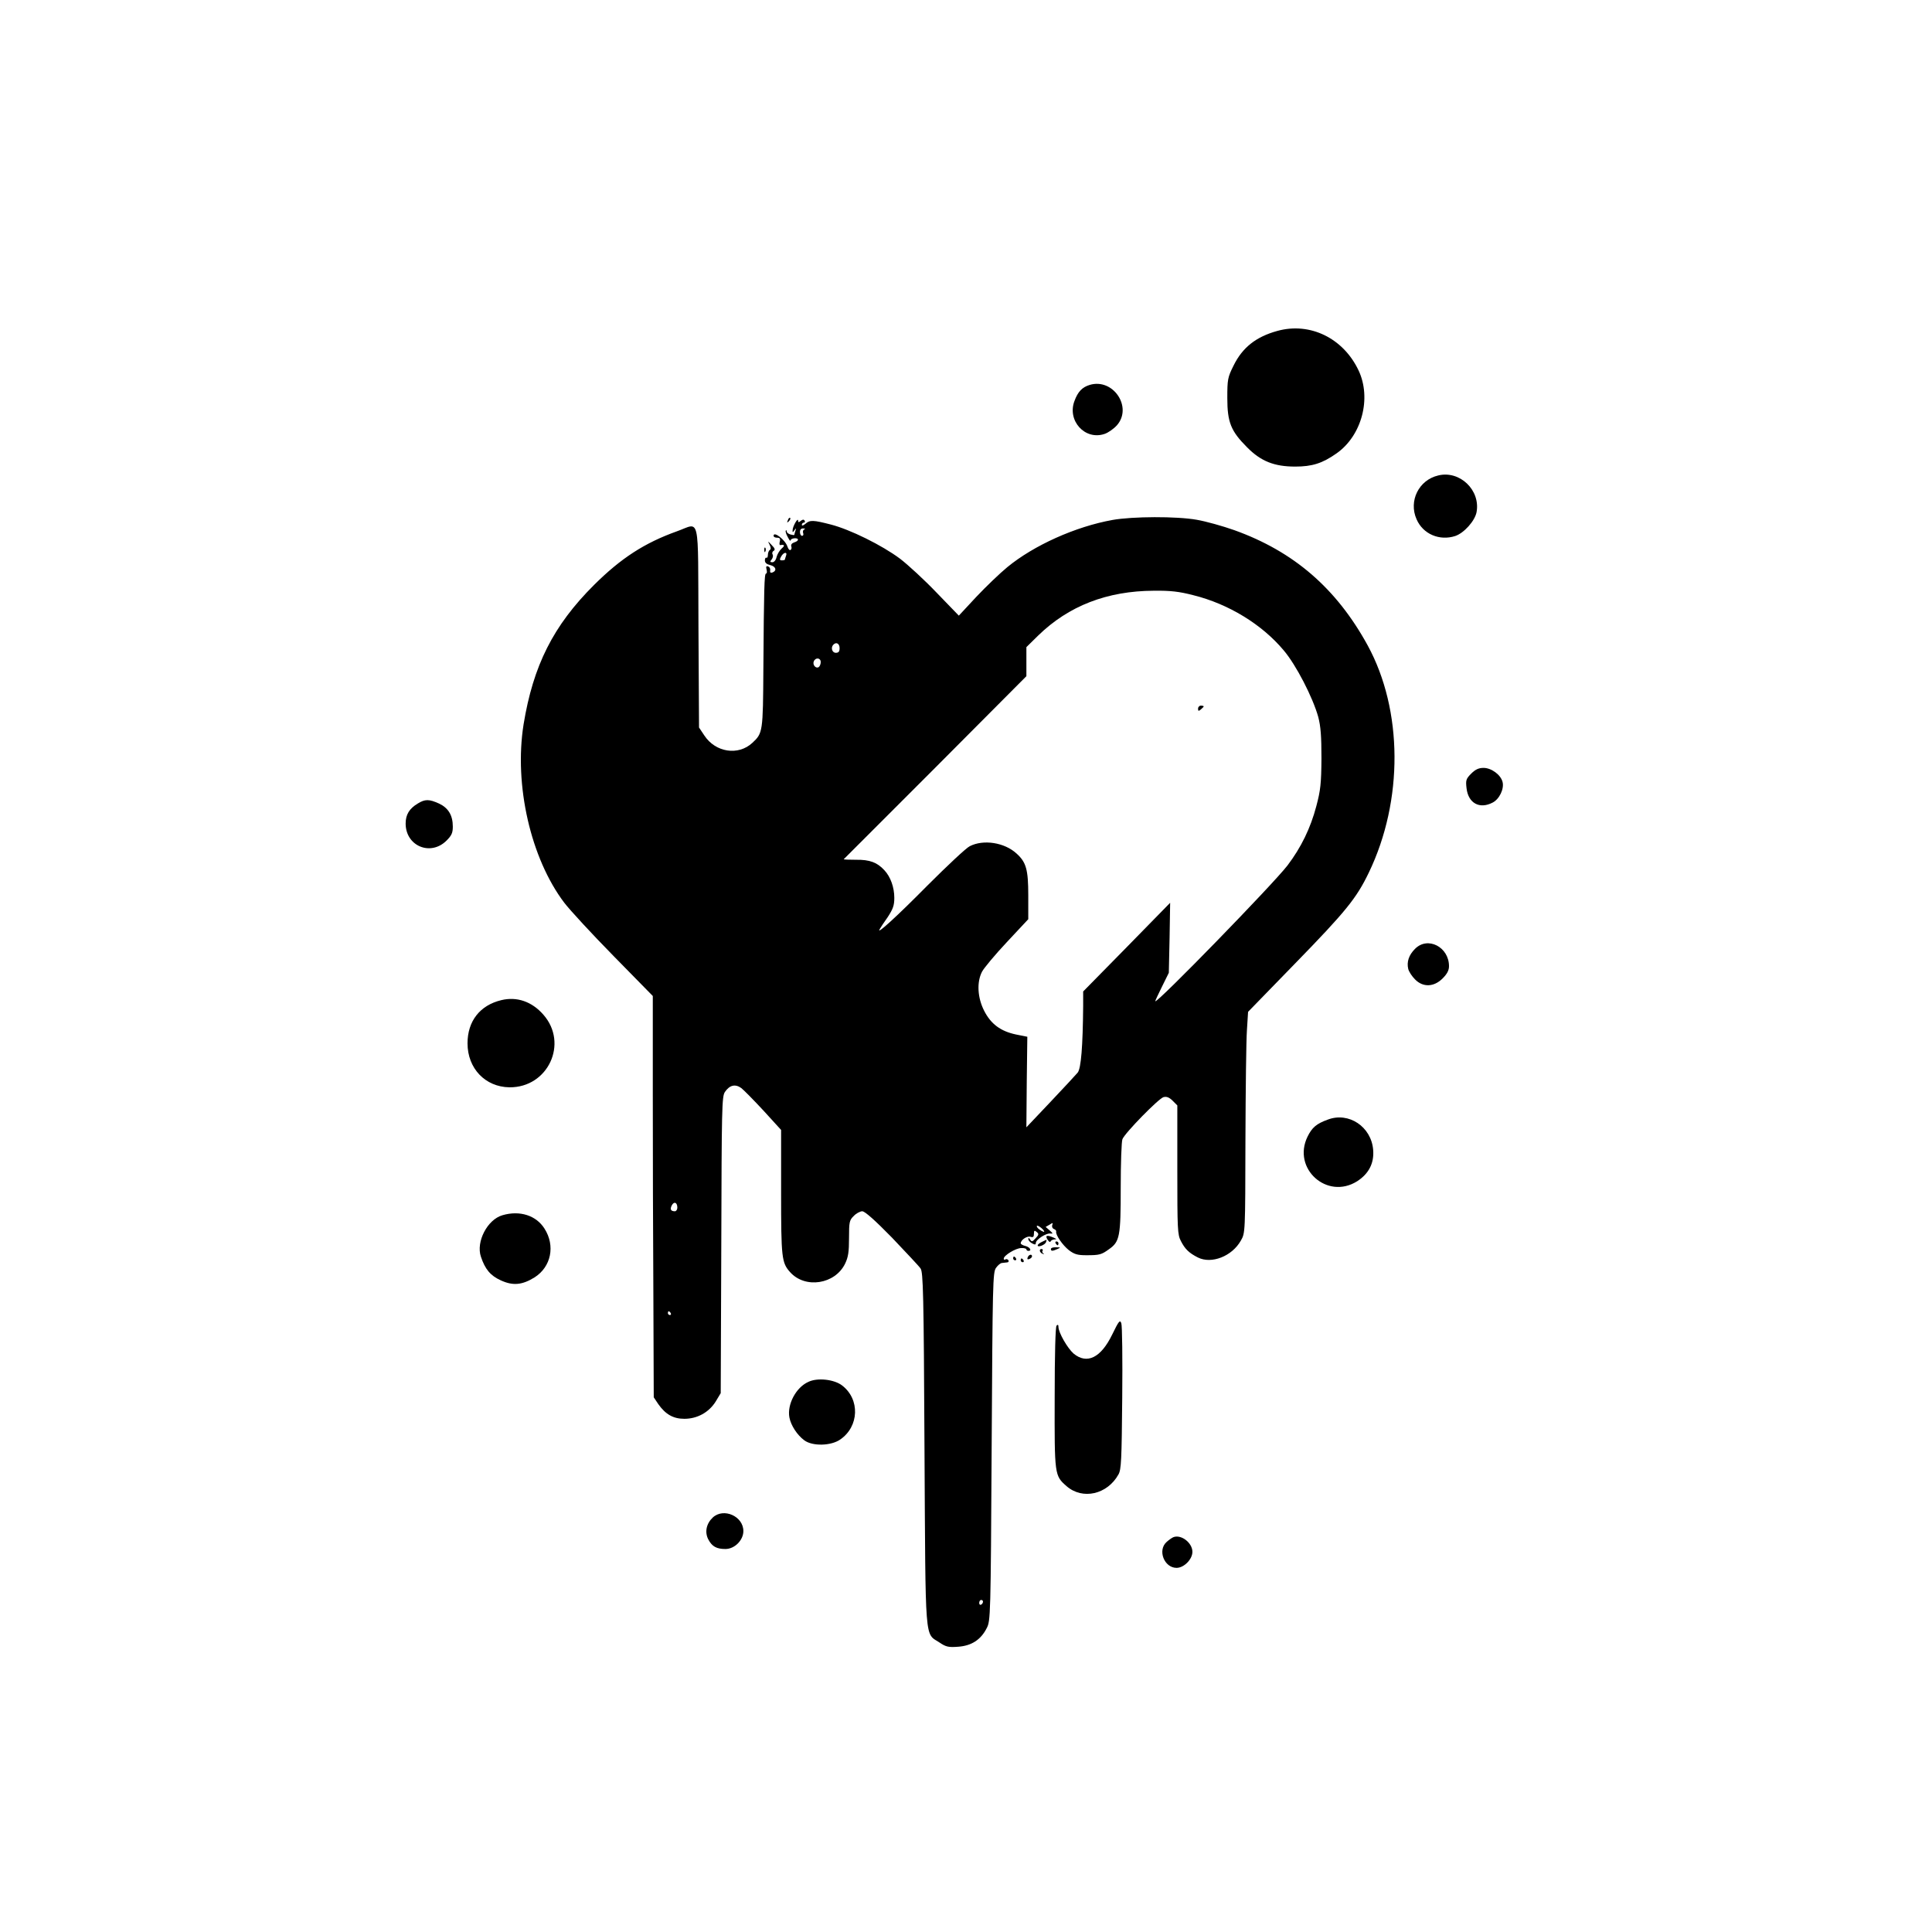 <?xml version="1.0" standalone="no"?>
<!DOCTYPE svg PUBLIC "-//W3C//DTD SVG 20010904//EN"
 "http://www.w3.org/TR/2001/REC-SVG-20010904/DTD/svg10.dtd">
<svg version="1.0" xmlns="http://www.w3.org/2000/svg"
 width="1024pt" height="1024pt" viewBox="0 0 1024 1024"
 preserveAspectRatio="xMidYMid meet">

<g transform="translate(0,1024) scale(0.1,-0.1)"
fill="#000000" stroke="none">
<path d="M6770 8486 c-113 -31 -185 -88 -232 -184 -31 -62 -33 -73 -33 -172 0
-128 19 -175 105 -261 73 -74 144 -102 255 -102 89 0 144 17 219 70 134 94
186 292 117 439 -81 172 -258 258 -431 210z"/>
<path d="M5776 8200 c-40 -12 -63 -36 -81 -85 -40 -104 55 -210 159 -175 19 6
49 27 66 46 84 96 -20 251 -144 214z"/>
<path d="M7623 7720 c-103 -24 -158 -135 -115 -232 34 -79 122 -116 205 -89
47 16 104 80 113 126 22 117 -89 223 -203 195z"/>
<path d="M4176 7483 c-6 -14 -5 -15 5 -6 7 7 10 15 7 18 -3 3 -9 -2 -12 -12z"/>
<path d="M5896 7484 c-195 -35 -416 -134 -557 -250 -39 -32 -113 -103 -164
-157 l-93 -100 -118 122 c-64 67 -152 148 -194 180 -95 71 -265 155 -367 181
-93 24 -111 25 -135 3 -11 -9 -18 -11 -18 -5 0 7 5 12 11 12 5 0 7 5 4 10 -5
8 -11 7 -21 -1 -11 -9 -14 -8 -14 2 -1 18 -29 -32 -29 -51 -1 -13 1 -13 10 0
9 12 10 12 5 -3 -3 -10 -6 -20 -6 -22 0 -2 -9 -1 -20 2 -11 3 -20 10 -20 16 0
6 -2 8 -5 5 -3 -3 1 -18 10 -34 8 -16 15 -24 15 -19 0 6 9 11 20 12 26 2 26
-14 -1 -22 -12 -4 -18 -12 -15 -21 3 -7 1 -16 -4 -19 -5 -3 -12 5 -16 17 -11
36 -74 85 -74 58 0 -6 9 -10 19 -10 14 0 18 -5 14 -20 -3 -12 -2 -20 3 -19 23
4 25 -3 7 -18 -11 -10 -23 -30 -27 -45 -3 -16 -13 -28 -22 -28 -13 0 -14 3 -4
15 6 8 9 19 5 26 -4 6 -2 15 5 19 10 6 7 14 -10 31 -21 23 -22 23 -11 2 7 -14
8 -24 1 -28 -5 -3 -10 -15 -10 -26 0 -11 -4 -18 -8 -15 -4 2 -8 -4 -8 -14 0
-13 10 -21 28 -25 30 -7 37 -29 13 -39 -11 -4 -15 0 -13 11 2 9 -3 18 -11 21
-10 3 -12 -1 -8 -17 3 -11 2 -21 -3 -21 -9 0 -11 -80 -14 -505 -2 -334 -3
-341 -58 -392 -75 -70 -196 -51 -255 39 l-28 42 -3 533 c-3 613 11 551 -114
507 -173 -62 -297 -143 -439 -284 -217 -216 -323 -428 -374 -740 -51 -321 38
-710 216 -945 29 -38 146 -165 261 -282 l208 -212 0 -518 c0 -285 1 -764 3
-1064 l2 -545 24 -36 c38 -54 79 -78 138 -78 69 0 130 34 166 91 l27 45 3 785
c2 724 3 787 19 811 25 37 55 44 87 21 14 -11 68 -66 119 -121 l92 -101 0
-331 c0 -348 3 -373 48 -423 80 -89 238 -64 291 45 17 35 21 63 21 137 0 84 2
94 25 116 13 14 34 25 45 25 14 0 67 -47 158 -140 74 -78 143 -151 151 -163
14 -19 17 -130 21 -957 6 -1049 0 -973 80 -1026 34 -23 48 -26 99 -22 70 5
120 37 151 99 20 38 21 62 26 962 5 868 6 923 23 947 10 14 24 26 32 26 8 1
20 2 27 3 7 0 10 6 7 11 -4 6 -11 8 -16 5 -5 -4 -9 -2 -9 4 0 17 64 56 93 56
15 1 27 -3 27 -7 0 -4 5 -8 10 -8 21 0 9 20 -15 26 -14 3 -25 10 -25 14 0 18
33 40 51 35 15 -5 19 -1 19 16 0 18 3 19 15 9 12 -10 11 -15 -6 -33 -17 -19
-21 -20 -29 -7 -6 10 -10 11 -10 3 0 -7 9 -17 20 -23 15 -8 20 -8 20 2 0 18
56 54 78 50 14 -2 13 1 -4 16 l-22 19 21 12 c17 11 19 11 14 -2 -3 -9 1 -18 9
-21 8 -3 13 -9 12 -13 -5 -17 34 -73 67 -99 29 -22 46 -27 93 -27 70 0 80 3
120 32 57 40 62 67 62 327 0 128 4 243 9 256 13 33 192 216 218 223 16 4 30
-1 48 -19 l25 -25 0 -341 c0 -315 1 -344 19 -378 22 -43 43 -63 90 -87 72 -36
181 6 228 90 23 40 23 42 24 530 1 270 4 533 8 586 l6 96 248 255 c272 279
327 348 392 483 184 382 181 861 -6 1204 -166 303 -392 498 -707 611 -62 22
-152 47 -199 55 -107 19 -340 18 -447 -1z m-1633 -50 c-7 -3 -9 -12 -6 -20 3
-8 0 -14 -6 -14 -6 0 -11 9 -11 20 0 13 6 20 18 19 9 0 12 -3 5 -5z m-97 -140
c-3 -9 -6 -18 -6 -20 0 -2 -7 -4 -15 -4 -13 0 -14 4 -5 20 13 24 35 27 26 4z
m2160 -209 c185 -46 362 -154 477 -291 66 -77 155 -250 184 -354 13 -50 17
-101 17 -220 -1 -133 -5 -169 -27 -252 -31 -118 -81 -220 -153 -315 -76 -99
-690 -730 -701 -720 -1 1 15 36 35 76 l37 75 4 185 3 186 -230 -235 -231 -235
0 -77 c-2 -214 -11 -330 -29 -353 -10 -12 -75 -82 -145 -156 l-127 -134 2 240
3 240 -60 12 c-81 17 -133 55 -169 126 -35 69 -40 151 -11 207 10 19 69 90
131 156 l114 122 0 126 c0 137 -11 176 -62 222 -64 59 -176 76 -248 39 -19 -9
-120 -104 -225 -209 -162 -164 -275 -267 -252 -230 3 6 22 35 42 63 28 43 35
62 35 102 0 56 -20 112 -53 147 -38 41 -77 56 -150 55 -37 0 -66 1 -65 3 2 2
220 220 486 486 l482 484 0 77 0 77 62 61 c162 158 366 237 614 238 87 1 133
-4 210 -24z m-1876 -280 c0 -18 -5 -25 -20 -25 -20 0 -28 28 -13 43 15 16 33
6 33 -18z m-100 -74 c0 -11 -5 -23 -11 -27 -15 -9 -33 12 -26 30 9 23 37 20
37 -3z m-760 -2892 c0 -10 -6 -19 -13 -19 -22 0 -27 11 -16 32 12 22 29 15 29
-13z m1944 -128 c-1 -1 -12 3 -23 11 -12 8 -18 17 -15 21 6 5 43 -25 38 -32z
m-1979 -431 c3 -5 1 -10 -4 -10 -6 0 -11 5 -11 10 0 6 2 10 4 10 3 0 8 -4 11
-10z m1655 -1529 c0 -6 -4 -13 -10 -16 -5 -3 -10 1 -10 9 0 9 5 16 10 16 6 0
10 -4 10 -9z"/>
<path d="M6350 6484 c0 -14 3 -14 15 -4 8 7 15 14 15 16 0 2 -7 4 -15 4 -8 0
-15 -7 -15 -16z"/>
<path d="M4051 7324 c0 -11 3 -14 6 -6 3 7 2 16 -1 19 -3 4 -6 -2 -5 -13z"/>
<path d="M7798 6140 c-28 -28 -30 -36 -25 -78 9 -79 69 -112 138 -76 36 18 62
73 53 109 -9 38 -59 75 -101 75 -25 0 -43 -8 -65 -30z"/>
<path d="M2214 5981 c-45 -27 -64 -59 -64 -106 0 -119 132 -175 217 -90 27 27
33 41 33 74 0 60 -24 99 -73 122 -53 24 -74 24 -113 0z"/>
<path d="M7500 5211 c-33 -33 -45 -69 -36 -107 4 -15 20 -39 36 -55 42 -43
100 -41 146 5 24 24 34 43 34 65 0 102 -113 160 -180 92z"/>
<path d="M2657 4939 c-113 -27 -179 -111 -179 -229 0 -133 94 -231 222 -233
205 -2 314 233 180 385 -61 70 -141 97 -223 77z"/>
<path d="M7038 4306 c-61 -22 -84 -42 -108 -91 -82 -169 104 -336 263 -236 62
40 91 96 85 167 -10 122 -129 202 -240 160z"/>
<path d="M2663 3799 c-80 -23 -141 -141 -114 -220 22 -66 50 -100 105 -125 65
-30 114 -25 180 16 87 56 110 167 52 258 -44 70 -131 98 -223 71z"/>
<path d="M5552 3670 c7 -11 14 -16 16 -10 2 5 11 10 20 11 14 0 13 2 -3 9 -36
16 -47 12 -33 -10z"/>
<path d="M5523 3658 c-13 -6 -23 -14 -23 -19 0 -12 38 2 44 17 3 8 4 14 3 13
-1 0 -12 -5 -24 -11z"/>
<path d="M5595 3650 c3 -5 8 -10 11 -10 2 0 4 5 4 10 0 6 -5 10 -11 10 -5 0
-7 -4 -4 -10z"/>
<path d="M5570 3620 c0 -12 8 -12 35 0 18 8 17 9 -7 9 -16 1 -28 -3 -28 -9z"/>
<path d="M5512 3608 c2 -6 10 -13 16 -14 7 -1 8 0 2 3 -5 2 -8 9 -4 14 3 5 0
9 -6 9 -7 0 -10 -5 -8 -12z"/>
<path d="M5447 3576 c-4 -10 -1 -13 9 -9 7 3 14 9 14 14 0 14 -17 10 -23 -5z"/>
<path d="M5370 3570 c0 -5 5 -10 11 -10 5 0 7 5 4 10 -3 6 -8 10 -11 10 -2 0
-4 -4 -4 -10z"/>
<path d="M5410 3560 c0 -5 5 -10 11 -10 5 0 7 5 4 10 -3 6 -8 10 -11 10 -2 0
-4 -4 -4 -10z"/>
<path d="M5895 3167 c-60 -124 -134 -160 -205 -101 -32 28 -80 111 -80 141 0
11 -3 14 -10 7 -6 -6 -10 -151 -10 -381 -1 -412 -1 -414 63 -470 85 -74 216
-44 275 62 15 26 17 78 20 405 2 206 0 385 -5 397 -7 19 -13 12 -48 -60z"/>
<path d="M4285 2916 c-66 -29 -114 -120 -101 -189 8 -42 41 -93 79 -121 43
-32 141 -30 190 4 101 69 106 214 10 287 -42 32 -130 42 -178 19z"/>
<path d="M3778 2197 c-34 -32 -44 -77 -24 -116 20 -38 44 -51 91 -51 49 0 95
47 95 95 0 79 -105 125 -162 72z"/>
<path d="M6220 2093 c-8 -3 -25 -15 -37 -26 -49 -44 -12 -137 53 -137 39 0 84
45 84 85 0 47 -58 93 -100 78z"/>
</g>
</svg>
